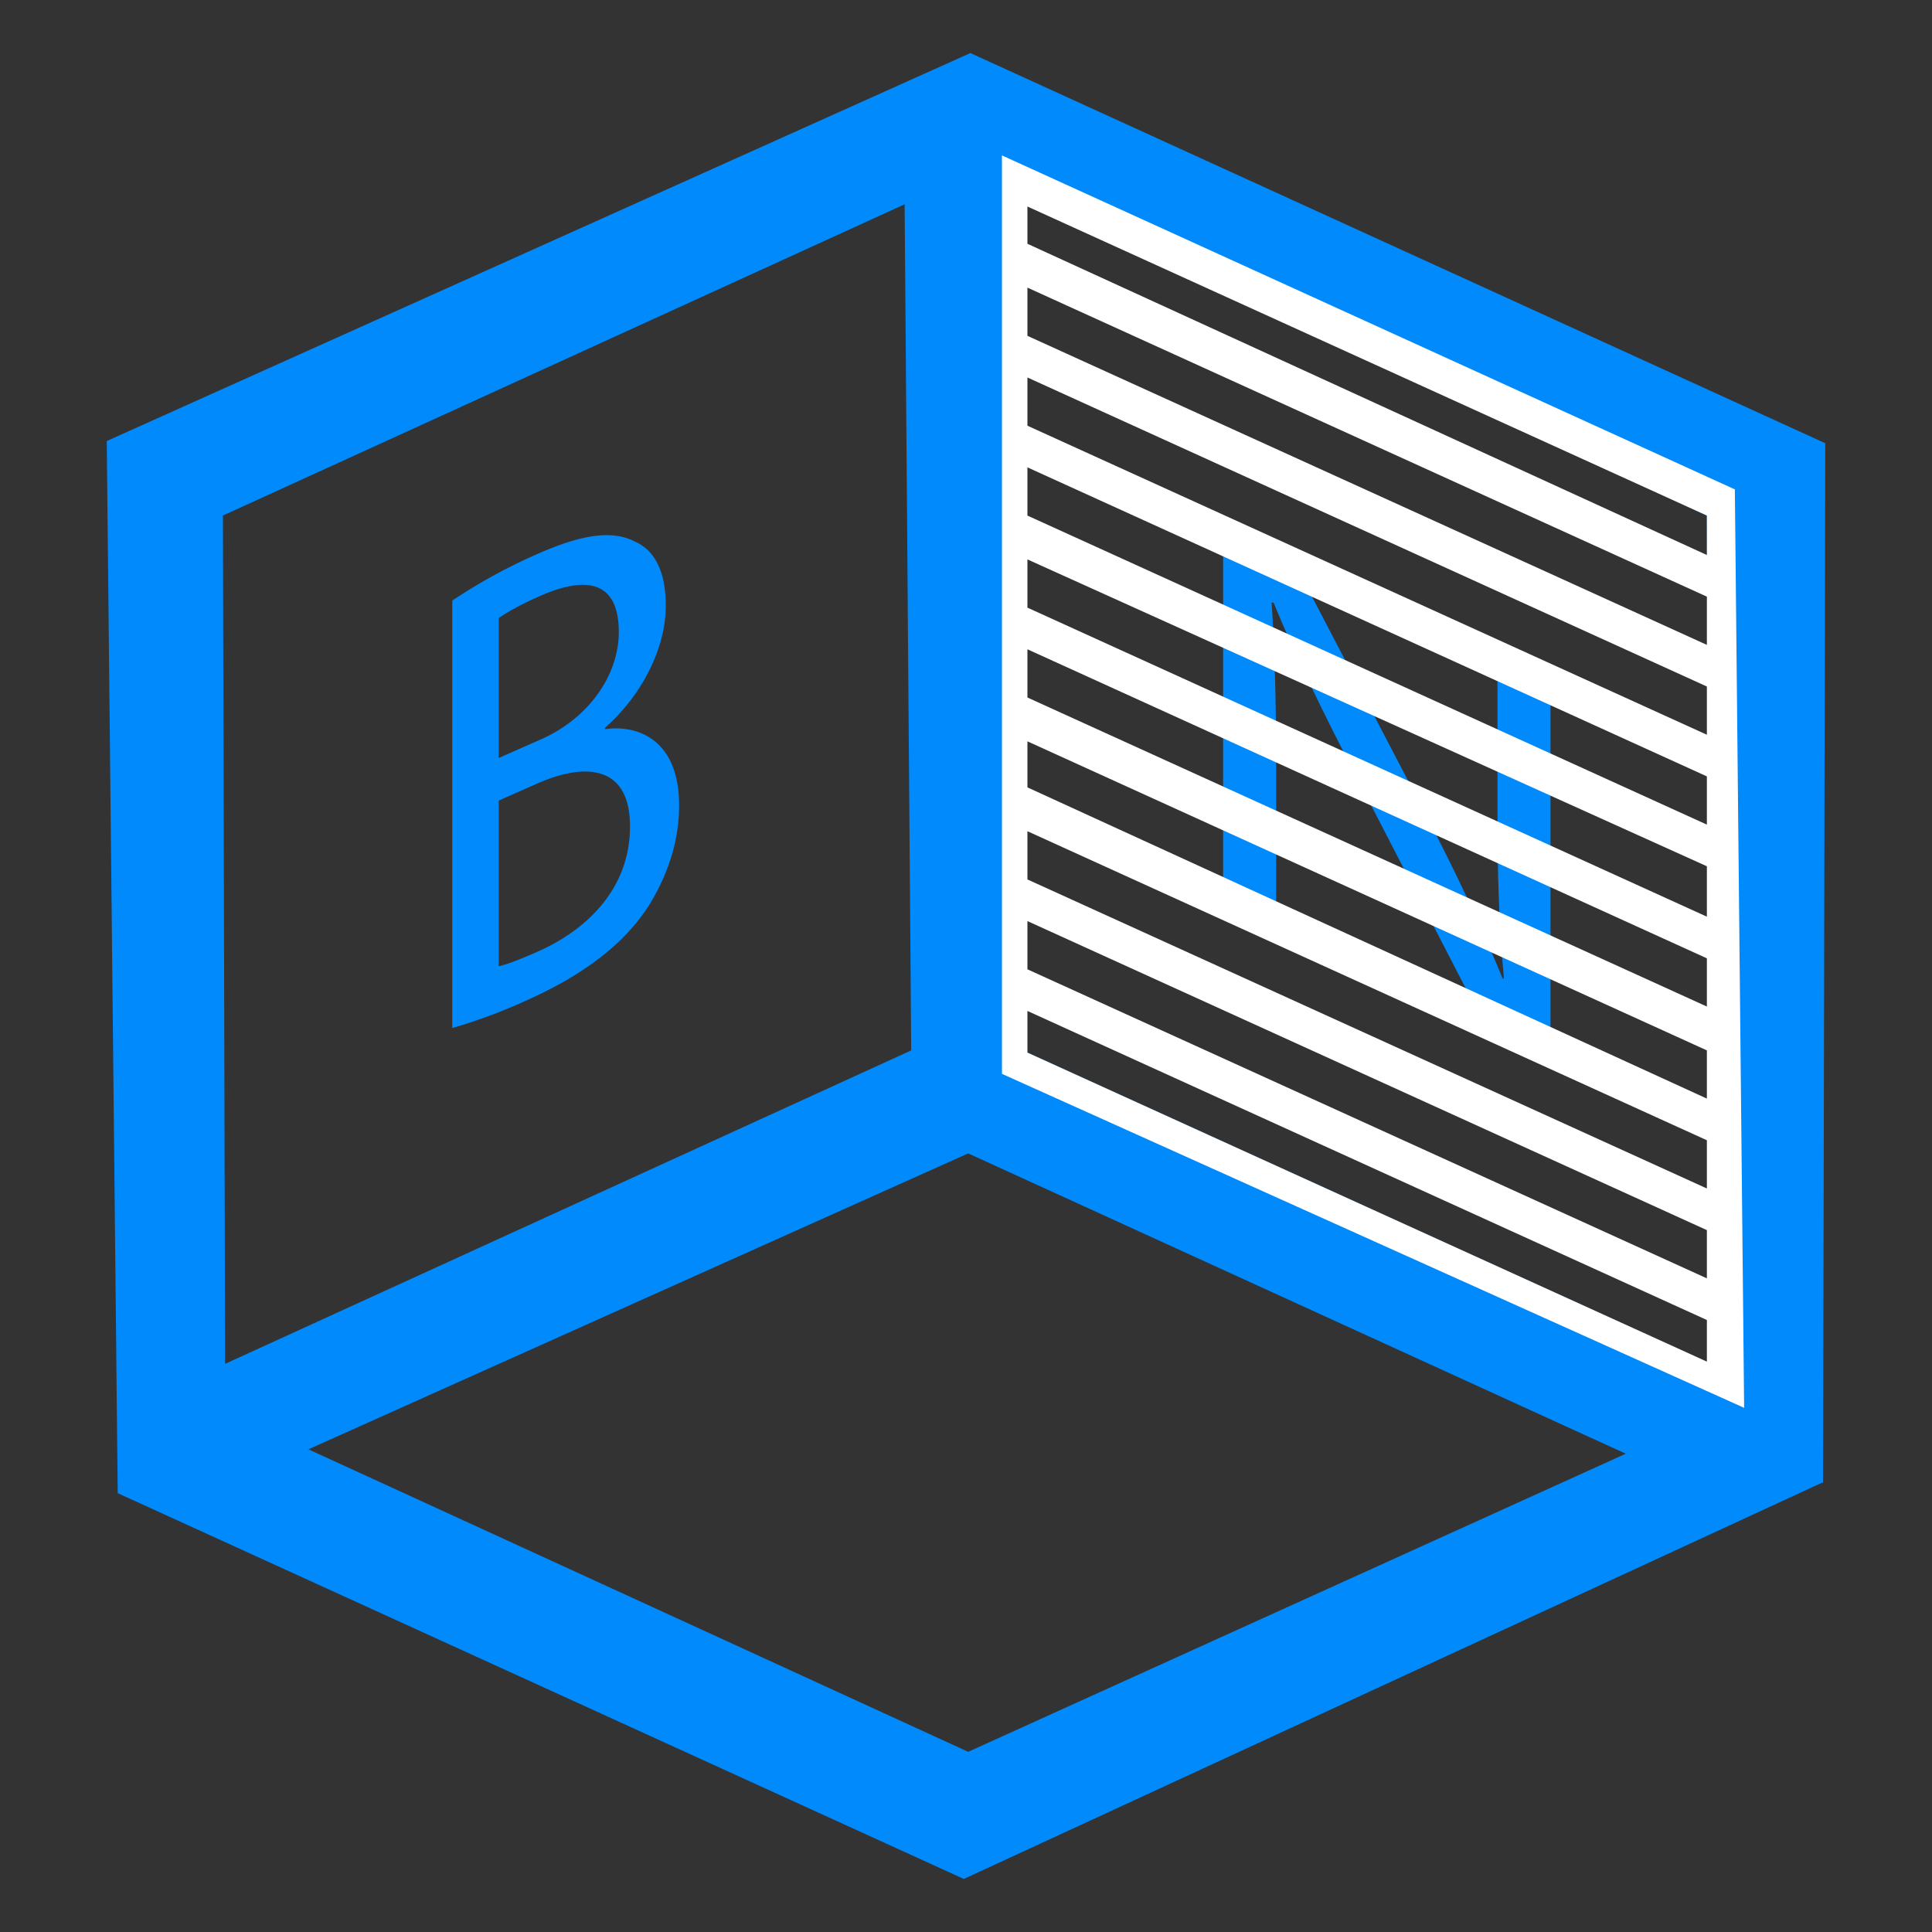 <svg id="Agrupar_1" data-name="Agrupar 1" xmlns="http://www.w3.org/2000/svg" width="34.986" height="34.986" viewBox="0 0 833 833">
  <rect x="0" y="0" width="833" height="833" fill="#333333" stroke="none"/>
  <defs>
    <style>
      .cls-1 {
        fill: #008afc;
      }

      .cls-1, .cls-2 {
        fill-rule: evenodd;
      }

      .cls-2 {
        fill: #fff;
      }
    </style>
  </defs>
  <path id="N" class="cls-1" d="M550.233,405.831V331.95c0-28.731-.558-49.769-1.953-72.221l0.837,0.132c9.486,23.128,22.041,48.7,35.153,74.029l59.7,115.435,24.551,11.391v-172.9L645.648,277.2v72.342c0,26.935.558,48.23,2.79,72.353l-0.558,0c-8.928-21.843-19.808-45.1-33.758-71.844L553.86,234.612l-26.5-12.3v172.9Z"/>
  <path id="Line_Blue" data-name="Line Blue" class="cls-1" d="M97.062,588.032L96.117,222.286l293.921-134.2,2.835,364.8Zm345.9-134.2V87.139L735.938,222.286l1.89,365.746Zm258.007,172.95L417.445,497.3,132.976,624.89,417.445,755.312ZM46.028,190.153L418.39,22.874,786.972,191.1l-0.945,447.969L415.555,810.126,50.754,643.792Z"/>
  <path id="B_copiar" data-name="B copiar" class="cls-1" d="M195,443.256a232.5,232.5,0,0,0,31.068-11.5c25.315-11.185,42.805-24.472,53.622-41.2,7.824-12.631,13.118-27.2,13.118-43.324,0-27.8-17.261-34.905-31.989-32.846v-0.556c16.339-14.446,26.235-34.664,26.235-52.733,0-14.733-4.833-23.717-12.887-27.386-9.666-5.181-22.554-3.657-42.576,5.189A236.307,236.307,0,0,0,195,258.952v184.3Zm20.022-176.749c3.222-2.257,8.515-5.43,17.72-9.5,20.252-8.948,34.06-6.431,34.06,15.53,0,18.069-12.427,36.9-33.6,46.257l-18.18,8.033V266.507Zm0,78.67,16.569-7.321c21.863-9.66,40.044-7.129,40.044,18.446,0,27.242-19.1,44.855-39.813,54.006-7.135,3.152-12.888,5.416-16.8,6.311V345.177Z"/>
  <path id="Line_White" data-name="Line White" class="cls-2" d="M432,67V463L752,607l-4-396Zm10.962,22.029V105.1L735.938,239.3V222.286Zm0,34.968v20.792L735.938,278.046V257.254Zm0,38.749v20.791L735.938,316.794V296Zm0,38.748v20.792L735.938,355.542V334.75Zm0,39.693v20.792L735.938,395.236V373.5Zm0,38.749v20.791L735.938,433.984V413.192Zm0,39.693v19.847l292.976,134.2V452.886Zm0,38.748v20.792L735.938,512.426V491.634Zm0,38.749v20.792L735.938,551.174V530.382Zm0,38.748v17.957L735.938,587.087V569.131Z"/>
</svg>
